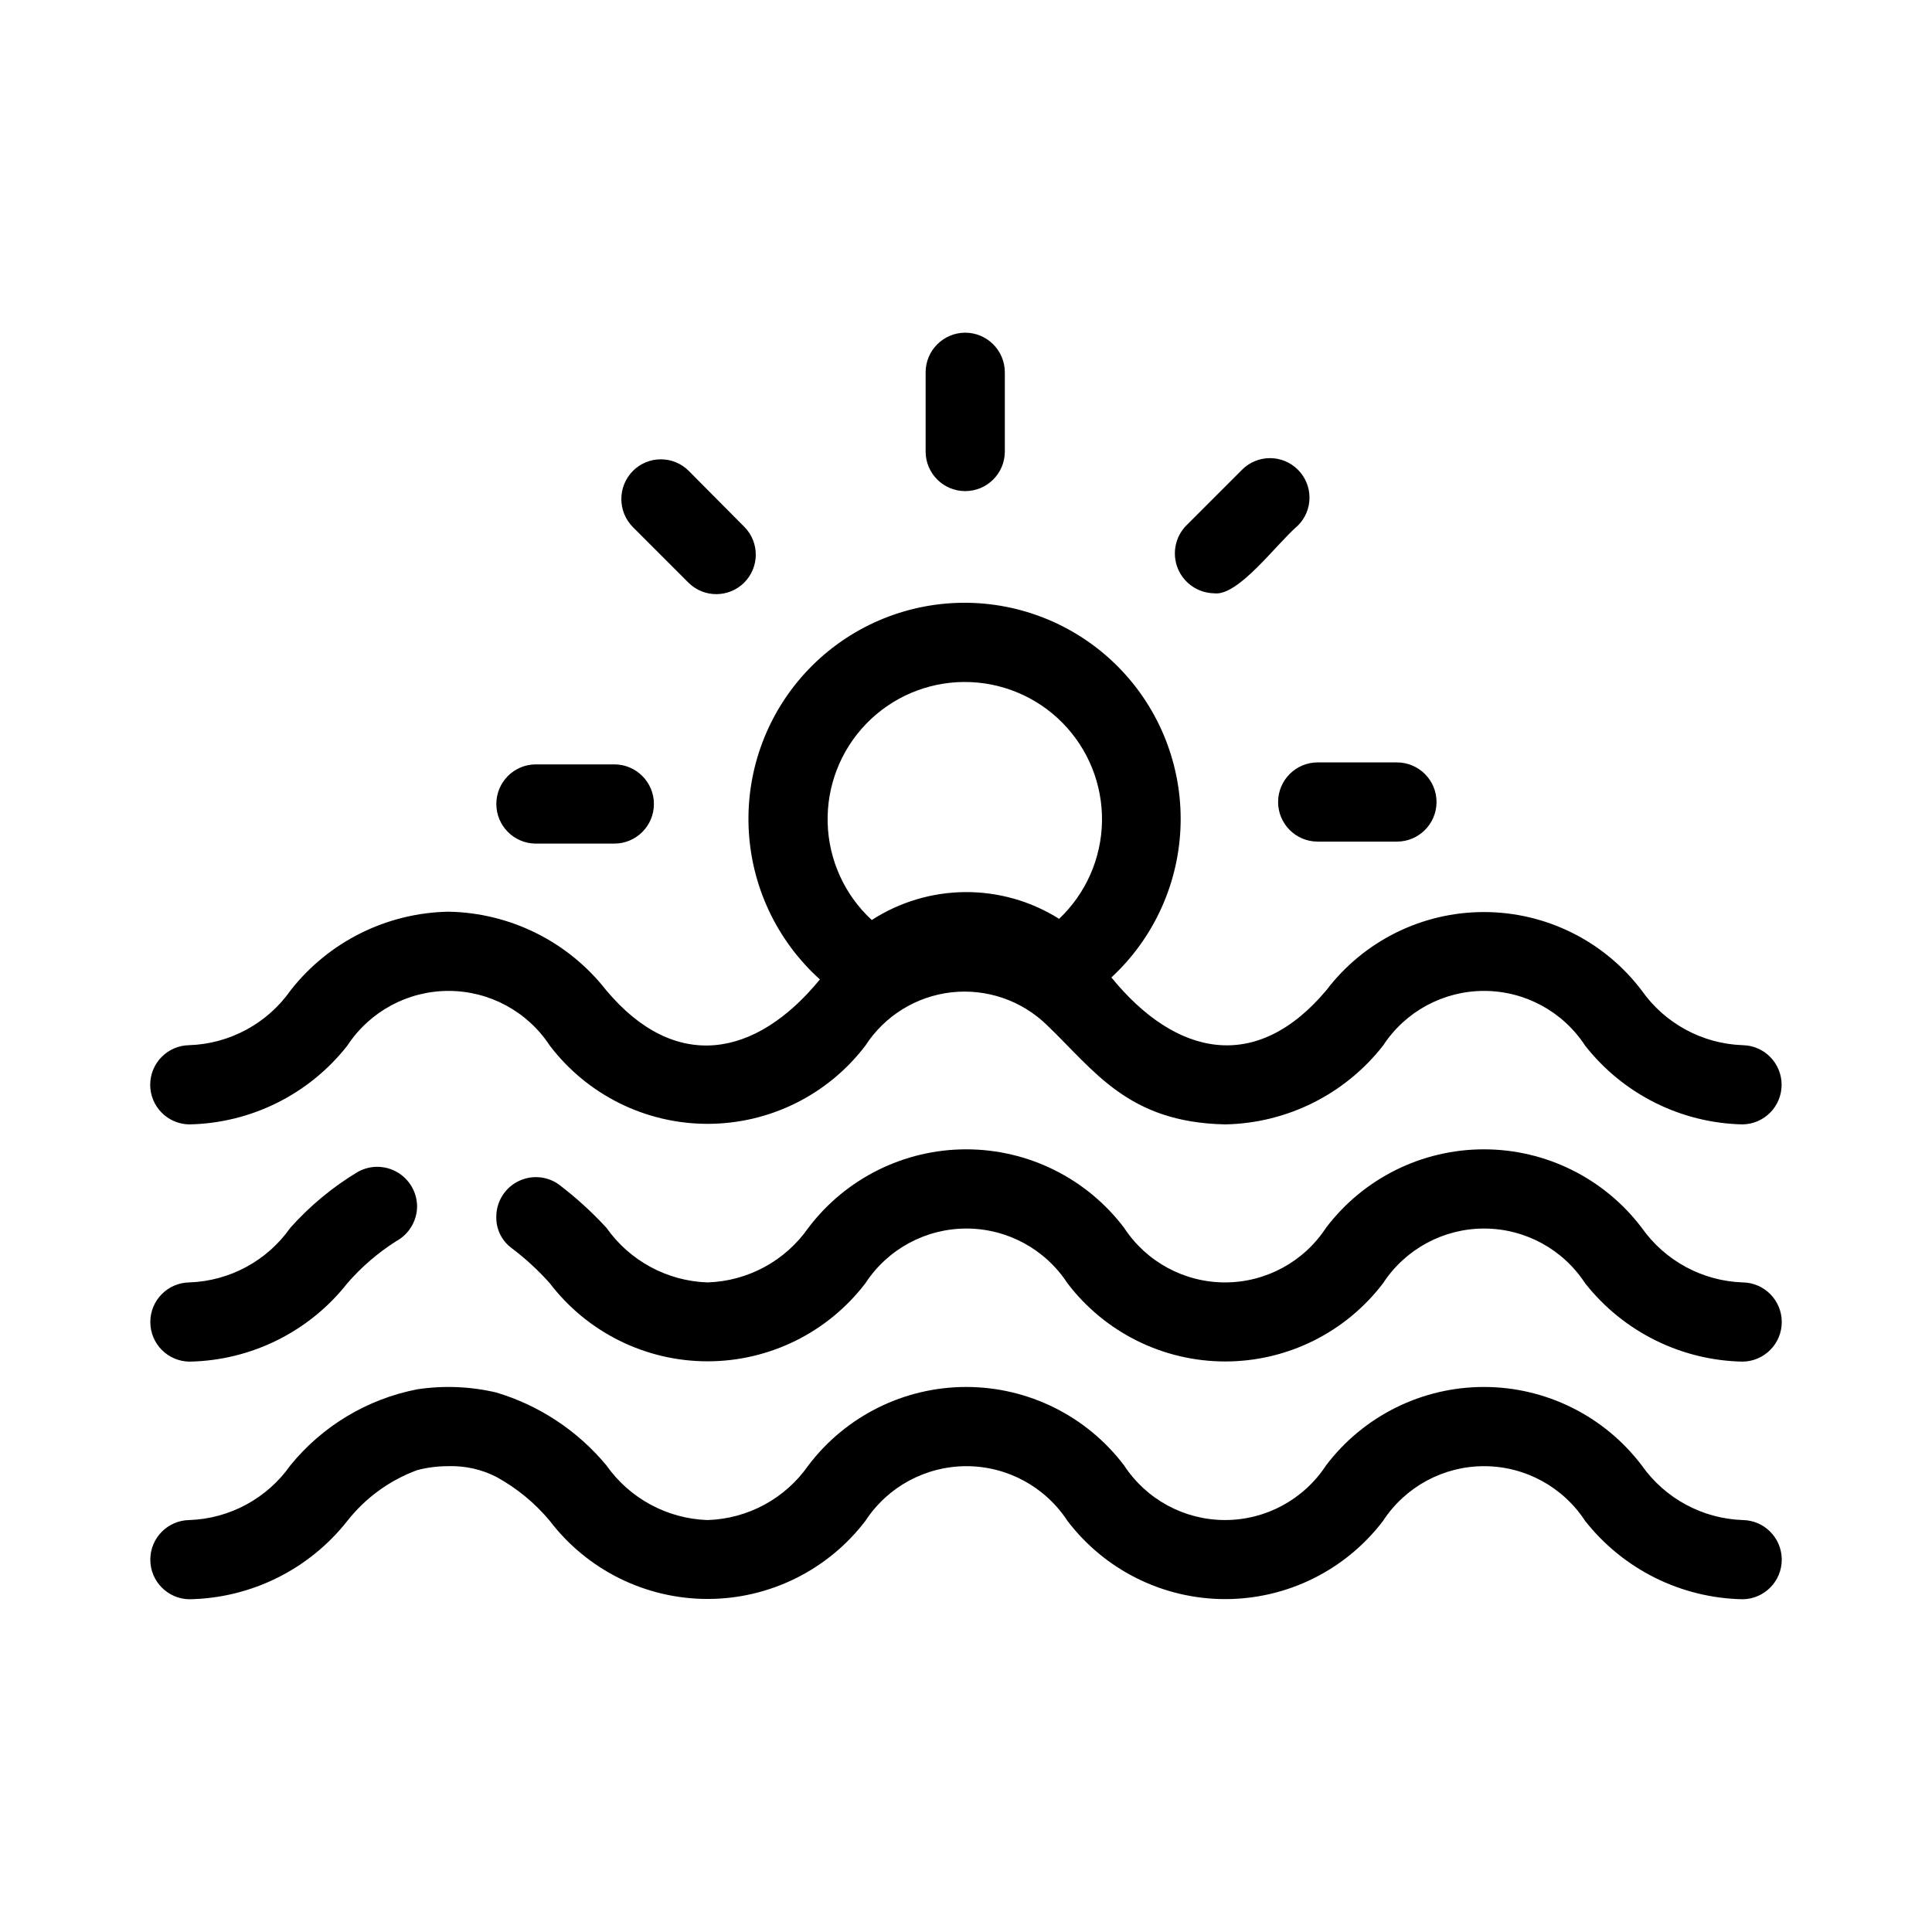 <?xml version="1.0" encoding="UTF-8"?>
<!-- Uploaded to: ICON Repo, www.iconrepo.com, Generator: ICON Repo Mixer Tools -->
<svg fill="#000000" width="800px" height="800px" version="1.1" viewBox="144 144 512 512" xmlns="http://www.w3.org/2000/svg">
 <path d="m487.96 268.48c-1.961-1.965-4.625-3.07-7.402-3.07-2.773 0-5.438 1.105-7.398 3.07l-14.801 14.801v-0.004c-2.941 3.016-3.812 7.488-2.219 11.387 1.598 3.898 5.356 6.477 9.566 6.562 6.402 0.945 16.582-13.121 22.25-17.949h0.004c1.965-1.961 3.07-4.621 3.07-7.398 0-2.777-1.105-5.438-3.07-7.398zm26.238 77.566h-20.992c-5.797 0-10.496 4.699-10.496 10.496 0 5.793 4.699 10.492 10.496 10.492h20.992c5.797 0 10.496-4.699 10.496-10.492 0-5.797-4.699-10.496-10.496-10.496zm-207.4 0.523h-20.992c-5.707 0.121-10.273 4.785-10.273 10.496 0 5.711 4.566 10.371 10.273 10.496h20.992c5.797 0 10.496-4.699 10.496-10.496 0-5.797-4.699-10.496-10.496-10.496zm34.531-62.871-14.801-14.906h0.004c-1.961-1.965-4.625-3.07-7.398-3.07-2.777 0-5.441 1.105-7.402 3.07-4.094 4.125-4.094 10.781 0 14.906l14.801 14.801v-0.004c4.102 3.988 10.645 3.938 14.691-0.105 4.043-4.047 4.094-10.59 0.105-14.691zm58.465-51.535c-5.789 0.016-10.48 4.707-10.496 10.496v20.992c0 5.797 4.699 10.496 10.496 10.496 5.797 0 10.496-4.699 10.496-10.496v-20.992c-0.016-5.793-4.707-10.48-10.496-10.496zm206.04 188.82c-10.695-0.371-20.602-5.734-26.762-14.484-9.898-13.082-25.348-20.777-41.75-20.797-16.402-0.02-31.871 7.637-41.801 20.691-18.578 22.148-39.887 17.633-56.992-3.359 11.363-10.523 17.98-25.203 18.344-40.688 0.359-15.484-5.566-30.453-16.426-41.496-10.863-11.039-25.73-17.215-41.219-17.109s-30.273 6.481-40.984 17.668c-10.711 11.191-16.434 26.238-15.859 41.719 0.57 15.477 7.387 30.062 18.895 40.43-17.004 20.781-38.309 24.664-56.574 2.938v0.004c-10.082-12.941-25.48-20.617-41.879-20.891-16.34 0.309-31.676 7.938-41.773 20.785-6.188 8.844-16.188 14.254-26.977 14.59-5.711 0.121-10.273 4.785-10.273 10.496 0 5.707 4.562 10.371 10.273 10.496 16.426-0.293 31.844-7.965 41.984-20.891 5.926-9.039 16.008-14.484 26.816-14.484 10.809 0 20.891 5.445 26.816 14.484 9.938 13.07 25.41 20.746 41.828 20.746s31.891-7.676 41.828-20.746c5.086-7.867 13.434-13.043 22.742-14.102 9.312-1.055 18.605 2.117 25.328 8.645 12.699 12.176 21.516 25.82 47.23 26.344l0.004 0.004c16.395-0.293 31.781-7.969 41.879-20.891 5.902-9.035 15.969-14.484 26.762-14.484 10.797 0 20.863 5.449 26.766 14.484 10.086 12.879 25.422 20.547 41.773 20.891 5.727-0.105 10.312-4.773 10.312-10.496 0-5.727-4.586-10.395-10.312-10.496zm-181.16-33.484c-7.445-4.684-16.074-7.141-24.867-7.086-8.797 0.059-17.395 2.625-24.777 7.402-7.191-6.637-11.406-15.891-11.691-25.672-0.281-9.781 3.391-19.262 10.188-26.305 6.793-7.039 16.141-11.043 25.926-11.105s19.184 3.824 26.066 10.777c6.887 6.953 10.676 16.387 10.52 26.172-0.16 9.785-4.258 19.09-11.363 25.816zm181.16 159.33c-10.695-0.371-20.602-5.734-26.762-14.488-9.922-13.09-25.402-20.781-41.828-20.781s-31.906 7.691-41.828 20.781c-5.902 9.039-15.969 14.484-26.762 14.484-10.797 0-20.863-5.445-26.766-14.484-9.922-13.09-25.402-20.781-41.828-20.781s-31.906 7.691-41.828 20.781c-6.125 8.793-16.051 14.168-26.762 14.488-10.699-0.371-20.605-5.734-26.766-14.488-7.609-9.172-17.762-15.891-29.18-19.312-6.879-1.617-14.004-1.902-20.992-0.84-13.211 2.578-25.098 9.711-33.586 20.152-6.16 8.754-16.066 14.117-26.766 14.488-5.738 0.078-10.348 4.754-10.348 10.496 0 5.738 4.609 10.414 10.348 10.492 16.371-0.281 31.75-7.91 41.879-20.781 4.805-6.094 11.195-10.742 18.473-13.434 2.707-0.707 5.496-1.059 8.293-1.051 4.402-0.141 8.773 0.832 12.699 2.836 5.41 2.961 10.219 6.91 14.168 11.648 9.953 13.047 25.422 20.703 41.828 20.703 16.41 0 31.875-7.656 41.828-20.703 5.902-9.035 15.969-14.484 26.766-14.484 10.793 0 20.859 5.449 26.762 14.484 9.938 13.07 25.41 20.742 41.828 20.742 16.418 0 31.891-7.672 41.828-20.742 5.902-9.035 15.969-14.484 26.762-14.484 10.797 0 20.863 5.449 26.766 14.484 10.102 12.848 25.438 20.477 41.773 20.781 5.742-0.078 10.352-4.754 10.352-10.492 0-5.742-4.609-10.418-10.352-10.496zm-384.89-77.461h0.004c-6.16 8.754-16.066 14.113-26.766 14.484-5.738 0.078-10.348 4.754-10.348 10.496 0 5.738 4.609 10.414 10.348 10.496 16.371-0.285 31.75-7.914 41.879-20.785 3.746-4.312 8.098-8.059 12.918-11.125 3.387-1.828 5.512-5.348 5.555-9.195v-0.012c-0.02-3.746-2.019-7.199-5.254-9.078-3.238-1.883-7.227-1.91-10.488-0.07-6.656 4.008-12.668 8.992-17.844 14.789zm384.89 14.484c-10.695-0.371-20.602-5.734-26.762-14.484-9.922-13.094-25.402-20.785-41.828-20.785s-31.906 7.691-41.828 20.785c-5.902 9.035-15.969 14.484-26.762 14.484-10.797 0-20.863-5.449-26.766-14.484-9.922-13.094-25.402-20.785-41.828-20.785s-31.906 7.691-41.828 20.785c-6.125 8.789-16.051 14.164-26.762 14.484-10.699-0.371-20.605-5.734-26.766-14.484-3.894-4.227-8.156-8.098-12.738-11.566-3.219-2.215-7.398-2.457-10.852-0.633-3.453 1.824-5.609 5.414-5.59 9.32-0.07 3.258 1.449 6.344 4.07 8.273 3.66 2.766 7.043 5.879 10.098 9.297 9.953 13.047 25.422 20.703 41.828 20.703 16.41 0 31.875-7.656 41.828-20.703 5.902-9.035 15.969-14.484 26.766-14.484 10.793 0 20.859 5.449 26.762 14.484 9.938 13.07 25.41 20.742 41.828 20.742 16.418 0 31.891-7.672 41.828-20.742 5.902-9.035 15.969-14.484 26.762-14.484 10.797 0 20.863 5.449 26.766 14.484 10.102 12.848 25.438 20.477 41.773 20.785 5.742-0.082 10.352-4.758 10.352-10.496 0-5.742-4.609-10.418-10.352-10.496z"/>
</svg>
